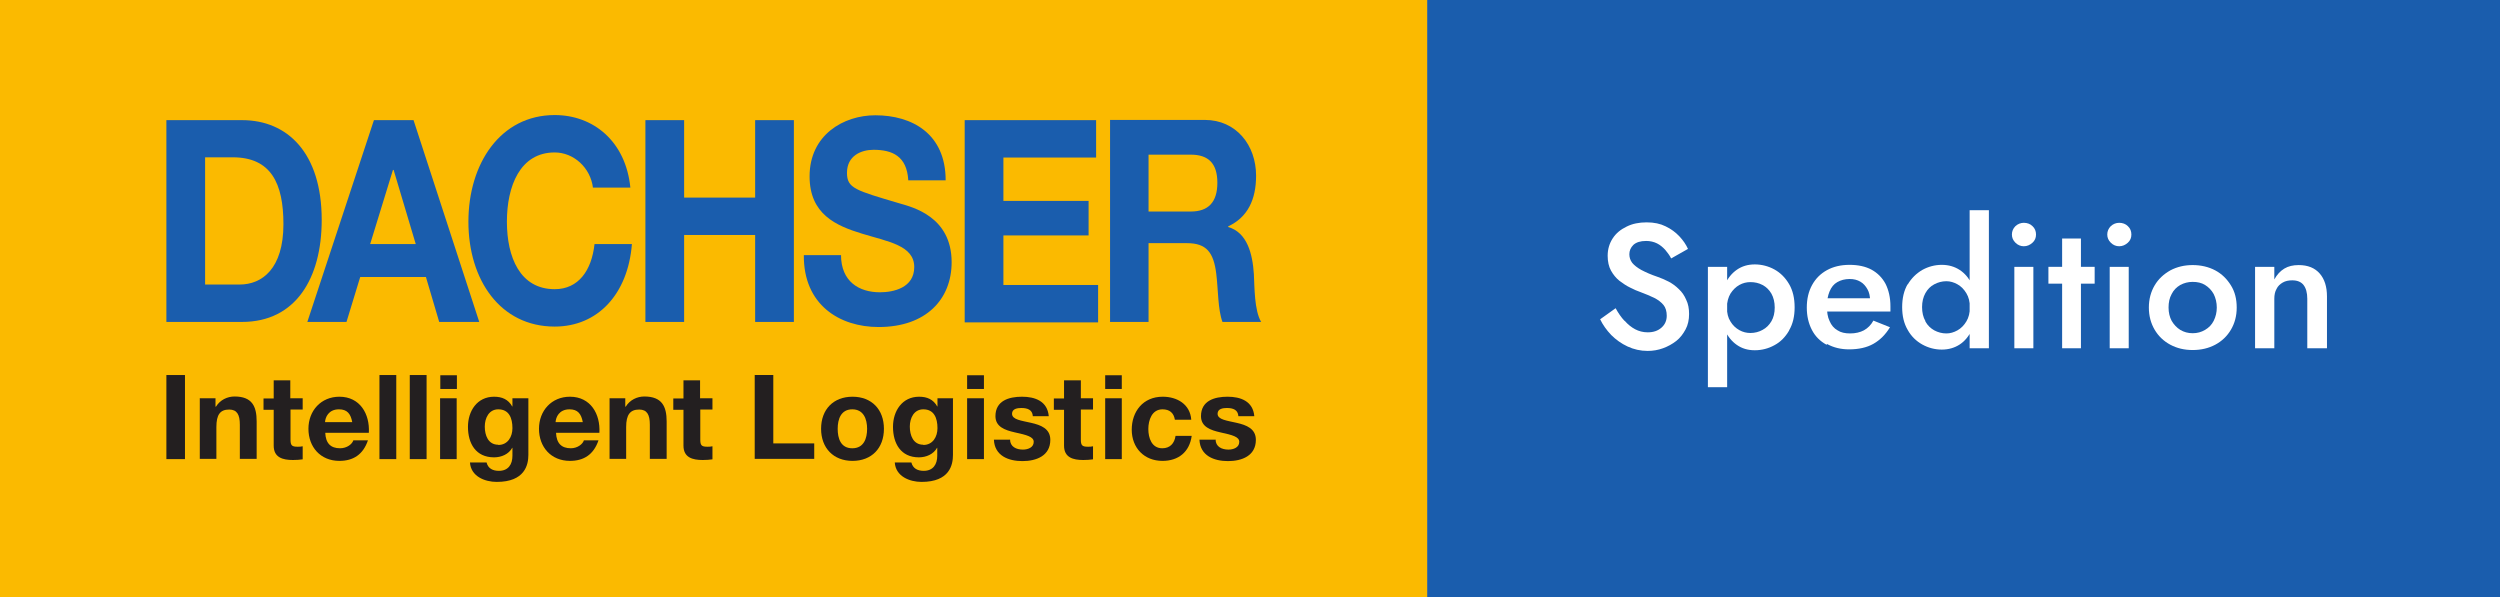 <?xml version="1.0" encoding="UTF-8"?>
<svg id="Ebene_2" data-name="Ebene 2" xmlns="http://www.w3.org/2000/svg" viewBox="0 0 112.99 27">
  <rect x="0" y="0" width="112.99" height="27" fill="#808080" stroke="none"/>
  <defs>
    <style>
      .cls-1 {
        fill: #fbba00;
      }

      .cls-2 {
        fill: #fff;
      }

      .cls-3 {
        fill: #231f20;
      }

      .cls-4 {
        fill: #1a5dad;
      }
    </style>
  </defs>
  <g id="Ebene_1-2" data-name="Ebene 1">
    <rect class="cls-1" width="64.51" height="27"/>
    <rect class="cls-4" x="64.51" width="48.48" height="27"/>
    <g id="layer1">
      <path id="path1109" class="cls-4" d="m7.52,14.55h3.42c2.42,0,3.6-1.97,3.6-4.61,0-3.03-1.55-4.51-3.6-4.51h-3.42v9.12Zm1.75-7.44h1.25c1.73,0,2.29,1.18,2.29,3.02,0,2.02-.97,2.73-1.98,2.73h-1.56v-5.75Z"/>
      <path id="path1111" class="cls-4" d="m13.89,14.55h1.77l.62-2.03h2.97l.6,2.03h1.81l-2.97-9.12h-1.79l-3.01,9.12Zm3.88-6.87h.02l1,3.35h-2.06l1.03-3.35Z"/>
      <path id="path1113" class="cls-4" d="m26.8,8.49c-.11-.91-.87-1.6-1.73-1.6-1.57,0-2.16,1.53-2.16,3.13s.59,3.05,2.16,3.05c1.07,0,1.67-.84,1.8-2.04h1.69c-.18,2.27-1.55,3.73-3.49,3.73-2.46,0-3.9-2.11-3.9-4.74s1.45-4.82,3.9-4.82c1.74,0,3.21,1.18,3.42,3.28h-1.69Z"/>
      <path id="path1115" class="cls-4" d="m29.17,5.43h1.75v3.5h3.21v-3.5h1.75v9.12h-1.75v-3.93h-3.21v3.93h-1.75V5.43Z"/>
      <path id="path1117" class="cls-4" d="m38.01,11.52c0,1.21.82,1.69,1.76,1.69.61,0,1.55-.2,1.55-1.14,0-.98-1.19-1.15-2.36-1.51-1.18-.36-2.37-.88-2.37-2.59,0-1.87,1.53-2.76,2.97-2.76,1.66,0,3.18.83,3.18,2.94h-1.69c-.06-1.1-.73-1.38-1.57-1.38-.56,0-1.2.27-1.2,1.04,0,.7.38.79,2.37,1.38.58.17,2.36.59,2.36,2.66,0,1.67-1.15,2.93-3.3,2.93-1.76,0-3.4-1-3.38-3.25h1.69Z"/>
      <path id="path1119" class="cls-4" d="m43.6,5.43h5.94v1.69h-4.19v1.96h3.85v1.56h-3.85v2.24h4.28v1.69h-6.03V5.43Z"/>
      <path id="path1121" class="cls-4" d="m50.16,14.55h1.75v-3.56h1.74c.88,0,1.2.42,1.32,1.38.09.73.07,1.61.28,2.18h1.75c-.31-.51-.3-1.58-.33-2.16-.06-.92-.3-1.88-1.16-2.13v-.03c.88-.41,1.26-1.21,1.26-2.29,0-1.38-.9-2.52-2.32-2.52h-4.28v9.12Zm1.75-7.56h1.91c.78,0,1.2.38,1.2,1.27s-.42,1.3-1.2,1.3h-1.91v-2.57Z"/>
      <path id="path1123" class="cls-3" d="m7.52,16.95h.84v3.8h-.84v-3.8Z"/>
      <path id="path1125" class="cls-3" d="m9.02,18h.72v.38h.02c.19-.31.52-.46.84-.46.8,0,1,.45,1,1.13v1.69h-.76v-1.55c0-.45-.13-.68-.48-.68-.41,0-.58.23-.58.79v1.44h-.75v-2.75Z"/>
      <path id="path1127" class="cls-3" d="m13.13,18h.55v.51h-.55v1.36c0,.26.06.32.32.32.08,0,.15,0,.23-.02v.59c-.13.02-.29.03-.44.03-.46,0-.87-.11-.87-.65v-1.62h-.46v-.51h.46v-.82h.75v.82Z"/>
      <path id="path1129" class="cls-3" d="m16.67,19.56c.05-.85-.4-1.63-1.33-1.63-.83,0-1.4.63-1.4,1.45s.54,1.45,1.4,1.45c.62,0,1.07-.28,1.29-.93h-.66c-.05.17-.29.36-.6.36-.42,0-.65-.22-.67-.7h1.98Zm-1.98-.48c.01-.21.15-.58.63-.58.37,0,.53.2.6.58h-1.23Z"/>
      <path id="path1131" class="cls-3" d="m17.15,16.95h.76v3.8h-.76v-3.8Z"/>
      <path id="path1133" class="cls-3" d="m18.52,16.95h.76v3.8h-.76v-3.8Z"/>
      <path id="path1135" class="cls-3" d="m20.65,17.58h-.75v-.62h.75v.62Zm-.76.42h.75v2.75h-.75v-2.75Z"/>
      <path id="path1137" class="cls-3" d="m23.88,18h-.72v.37h-.01c-.18-.32-.46-.44-.82-.44-.77,0-1.18.65-1.18,1.36,0,.75.35,1.38,1.18,1.38.33,0,.66-.14.82-.43h.01v.36c0,.39-.19.68-.61.68-.27,0-.49-.1-.56-.38h-.75c.04.63.67.88,1.21.88,1.27,0,1.43-.77,1.43-1.22v-2.57Zm-1.36,2.1c-.46,0-.61-.43-.61-.82s.19-.78.61-.78c.49,0,.64.4.64.85,0,.39-.21.76-.64.76"/>
      <path id="path1139" class="cls-3" d="m27.09,19.56c.05-.85-.4-1.63-1.33-1.63-.83,0-1.4.63-1.4,1.45s.54,1.45,1.4,1.45c.62,0,1.07-.28,1.29-.93h-.66c-.05.17-.29.36-.59.36-.42,0-.65-.22-.67-.7h1.98Zm-1.98-.48c.01-.21.15-.58.63-.58.37,0,.53.2.6.58h-1.23Z"/>
      <path id="path1141" class="cls-3" d="m27.54,18h.72v.38h.02c.19-.31.52-.46.84-.46.8,0,1.01.45,1.01,1.13v1.69h-.76v-1.55c0-.45-.13-.68-.48-.68-.41,0-.59.23-.59.79v1.44h-.75v-2.75Z"/>
      <path id="path1143" class="cls-3" d="m31.65,18h.55v.51h-.55v1.36c0,.26.06.32.32.32.08,0,.15,0,.23-.02v.59c-.13.02-.29.03-.44.03-.46,0-.87-.11-.87-.65v-1.62h-.46v-.51h.46v-.82h.75v.82Z"/>
      <path id="path1145" class="cls-3" d="m34.12,16.95h.83v3.09h1.85v.7h-2.69v-3.8Z"/>
      <path id="path1147" class="cls-3" d="m37.11,19.38c0,.87.56,1.45,1.42,1.45s1.42-.57,1.42-1.45-.56-1.45-1.42-1.45-1.42.57-1.42,1.45m.75,0c0-.44.15-.88.66-.88s.67.44.67.88-.15.88-.67.88-.66-.44-.66-.88"/>
      <path id="path1149" class="cls-3" d="m43.09,18h-.72v.37h-.01c-.18-.32-.46-.44-.82-.44-.77,0-1.18.65-1.18,1.36,0,.75.35,1.38,1.17,1.38.33,0,.66-.14.82-.43h.01v.36c0,.39-.19.68-.61.68-.27,0-.49-.1-.56-.38h-.75c.04.63.67.88,1.21.88,1.27,0,1.42-.77,1.42-1.22v-2.57Zm-1.36,2.1c-.46,0-.61-.43-.61-.82s.19-.78.61-.78c.49,0,.64.4.64.85,0,.39-.21.76-.64.76"/>
      <path id="path1151" class="cls-3" d="m44.47,17.58h-.76v-.62h.76v.62Zm-.76.42h.76v2.75h-.76v-2.75Z"/>
      <path id="path1153" class="cls-3" d="m45.65,19.86c0,.33.28.46.58.46.22,0,.49-.09.49-.35,0-.23-.31-.31-.86-.43-.44-.1-.87-.25-.87-.73,0-.7.61-.88,1.2-.88s1.15.2,1.21.88h-.72c-.02-.29-.24-.37-.52-.37-.17,0-.42.03-.42.26,0,.27.43.31.86.41.44.1.87.26.87.77,0,.72-.63.96-1.26.96s-1.26-.24-1.29-.97h.72Z"/>
      <path id="path1155" class="cls-3" d="m48.85,18h.55v.51h-.55v1.36c0,.26.06.32.32.32.08,0,.16,0,.23-.02v.59c-.13.02-.29.03-.44.03-.46,0-.87-.11-.87-.65v-1.62h-.46v-.51h.46v-.82h.76v.82Z"/>
      <path id="path1157" class="cls-3" d="m50.7,17.58h-.75v-.62h.75v.62Zm-.75.42h.75v2.75h-.75v-2.75Z"/>
      <path id="path1159" class="cls-3" d="m53.1,18.97c-.05-.31-.24-.47-.56-.47-.48,0-.64.49-.64.89s.15.87.63.87c.35,0,.55-.22.6-.56h.73c-.1.73-.6,1.13-1.32,1.13-.83,0-1.39-.59-1.39-1.41s.51-1.49,1.4-1.49c.65,0,1.24.34,1.29,1.04h-.74Z"/>
      <path id="path1161" class="cls-3" d="m54.94,19.86c0,.33.28.46.58.46.22,0,.49-.09.49-.35,0-.23-.31-.31-.86-.43-.44-.1-.87-.25-.87-.73,0-.7.61-.88,1.2-.88s1.15.2,1.21.88h-.72c-.02-.29-.24-.37-.52-.37-.17,0-.42.03-.42.26,0,.27.43.31.86.41.44.1.87.26.87.77,0,.72-.63.96-1.26.96s-1.26-.24-1.29-.97h.72Z"/>
    </g>
    <g>
      <path class="cls-2" d="m73.43,14.5c.14.16.3.29.47.38.17.09.36.14.57.14.26,0,.46-.07.62-.21.16-.14.24-.32.24-.54,0-.2-.05-.37-.15-.49-.1-.12-.24-.23-.42-.32-.18-.09-.39-.17-.62-.26-.14-.05-.29-.11-.46-.2-.17-.08-.33-.19-.49-.31-.15-.12-.28-.28-.38-.46-.1-.18-.15-.41-.15-.67,0-.3.08-.56.23-.79.15-.23.36-.4.63-.53.26-.13.56-.19.9-.19s.62.06.86.18c.25.12.45.27.62.45.17.18.3.37.39.57l-.76.43c-.07-.14-.17-.27-.27-.39-.11-.12-.23-.22-.37-.29-.14-.07-.31-.11-.49-.11-.26,0-.45.06-.58.18-.12.12-.18.26-.18.42,0,.14.04.27.13.39.09.11.23.22.41.32.19.1.43.21.73.31.17.06.34.13.51.22.17.09.32.2.46.34.14.13.25.29.33.48.09.18.13.4.13.64,0,.26-.05.5-.16.7s-.24.38-.42.52c-.18.14-.38.25-.6.33s-.45.12-.69.12c-.33,0-.63-.07-.91-.2-.28-.13-.53-.31-.74-.52-.21-.22-.38-.46-.5-.71l.7-.5c.12.22.25.41.4.57Z"/>
      <path class="cls-2" d="m77.19,17.5v-5.44h.87v5.44h-.87Zm3.67-2.56c-.17.29-.38.51-.66.66-.27.15-.57.23-.89.23s-.58-.08-.81-.24-.41-.38-.54-.67-.19-.63-.19-1.03.06-.74.19-1.03.31-.51.54-.67.5-.24.81-.24.62.08.89.23c.27.15.49.37.66.66.17.29.25.64.25,1.05s-.08.75-.25,1.04Zm-.8-1.67c-.1-.17-.23-.3-.4-.39-.17-.09-.35-.13-.55-.13-.17,0-.34.04-.5.13-.16.09-.29.22-.4.39-.1.17-.16.38-.16.63s.05.46.16.63c.1.17.24.3.4.39.16.09.33.13.5.13.2,0,.39-.05.55-.14.17-.09.3-.22.4-.39.1-.17.15-.38.15-.62s-.05-.45-.15-.63Z"/>
      <path class="cls-2" d="m82.55,15.58c-.29-.16-.51-.38-.66-.67s-.23-.62-.23-1.01.08-.73.24-1.02.38-.51.67-.67c.29-.16.63-.24,1.02-.24s.72.07,1,.22c.27.15.48.36.63.64.14.28.22.62.22,1.01,0,.04,0,.09,0,.14,0,.05,0,.08,0,.1h-3.23v-.6h2.49l-.26.37s.03-.07.05-.13.03-.1.03-.14c0-.2-.04-.37-.12-.51s-.18-.26-.32-.34c-.14-.08-.29-.12-.48-.12-.22,0-.4.05-.56.14s-.27.23-.35.42-.12.41-.12.67c0,.26.03.49.12.67.08.19.2.33.36.42.15.1.34.14.57.14.24,0,.45-.05.62-.14.18-.1.32-.24.43-.44l.75.3c-.2.33-.45.58-.75.75-.3.17-.67.25-1.1.25-.37,0-.7-.08-.99-.24Z"/>
      <path class="cls-2" d="m86.22,12.86c.17-.29.39-.5.66-.66.27-.15.57-.23.88-.23s.58.08.81.23.42.37.55.66c.14.29.2.63.2,1.03s-.07.74-.2,1.02c-.14.29-.32.51-.55.66-.23.15-.5.23-.81.23s-.61-.08-.88-.23c-.27-.15-.5-.37-.66-.66-.17-.29-.25-.63-.25-1.03s.08-.75.25-1.04Zm.8,1.67c.1.18.24.31.4.4.17.09.35.14.55.14.17,0,.34-.05.5-.14.16-.09.29-.22.4-.4s.16-.39.16-.64-.05-.46-.16-.64-.24-.31-.4-.4c-.16-.09-.33-.14-.5-.14-.2,0-.38.05-.55.14-.17.09-.3.22-.4.4-.1.18-.15.39-.15.63s.05.46.15.63Zm2.87-5.03v6.24h-.87v-6.24h.87Z"/>
      <path class="cls-2" d="m91.09,10.22c.11-.1.24-.15.38-.15.15,0,.29.05.39.15.11.1.16.23.16.38s-.05.27-.16.37c-.11.1-.24.16-.39.16-.14,0-.27-.05-.38-.16s-.16-.23-.16-.37.05-.27.16-.38Zm.81,1.84v3.68h-.86v-3.68h.86Z"/>
      <path class="cls-2" d="m94.67,12.06v.76h-2.09v-.76h2.09Zm-.62-1.28v4.96h-.85v-4.96h.85Z"/>
      <path class="cls-2" d="m95.4,10.22c.11-.1.24-.15.38-.15.15,0,.29.05.39.15.11.1.16.23.16.38s-.05.27-.16.37c-.11.1-.24.16-.39.16-.14,0-.27-.05-.38-.16s-.16-.23-.16-.37.05-.27.16-.38Zm.81,1.84v3.68h-.86v-3.68h.86Z"/>
      <path class="cls-2" d="m97.38,12.9c.17-.29.41-.51.71-.68.3-.16.64-.24,1.01-.24s.72.08,1.02.24c.3.16.53.39.71.68s.26.62.26,1-.09.71-.26,1c-.17.29-.41.52-.71.68s-.64.24-1.02.24-.71-.08-1.01-.24c-.3-.16-.54-.39-.71-.68-.17-.29-.26-.62-.26-1s.09-.71.26-1Zm.77,1.6c.1.17.23.31.39.41.17.1.35.15.56.15s.39-.05.56-.15.3-.23.39-.41.14-.38.14-.6-.05-.43-.14-.61c-.1-.18-.23-.31-.39-.41s-.35-.14-.56-.14-.39.05-.56.14c-.17.1-.3.23-.39.41-.1.18-.14.38-.14.61s.05.43.14.6Z"/>
      <path class="cls-2" d="m104.11,12.88c-.11-.14-.28-.21-.51-.21-.17,0-.31.03-.43.1-.12.07-.22.16-.28.29-.07.12-.1.27-.1.44v2.24h-.87v-3.68h.87v.57c.12-.22.27-.38.45-.49.18-.11.4-.16.65-.16.42,0,.73.13.95.38s.33.6.33,1.04v2.34h-.89v-2.24c0-.27-.06-.48-.17-.62Z"/>
    </g>
  </g>
</svg>